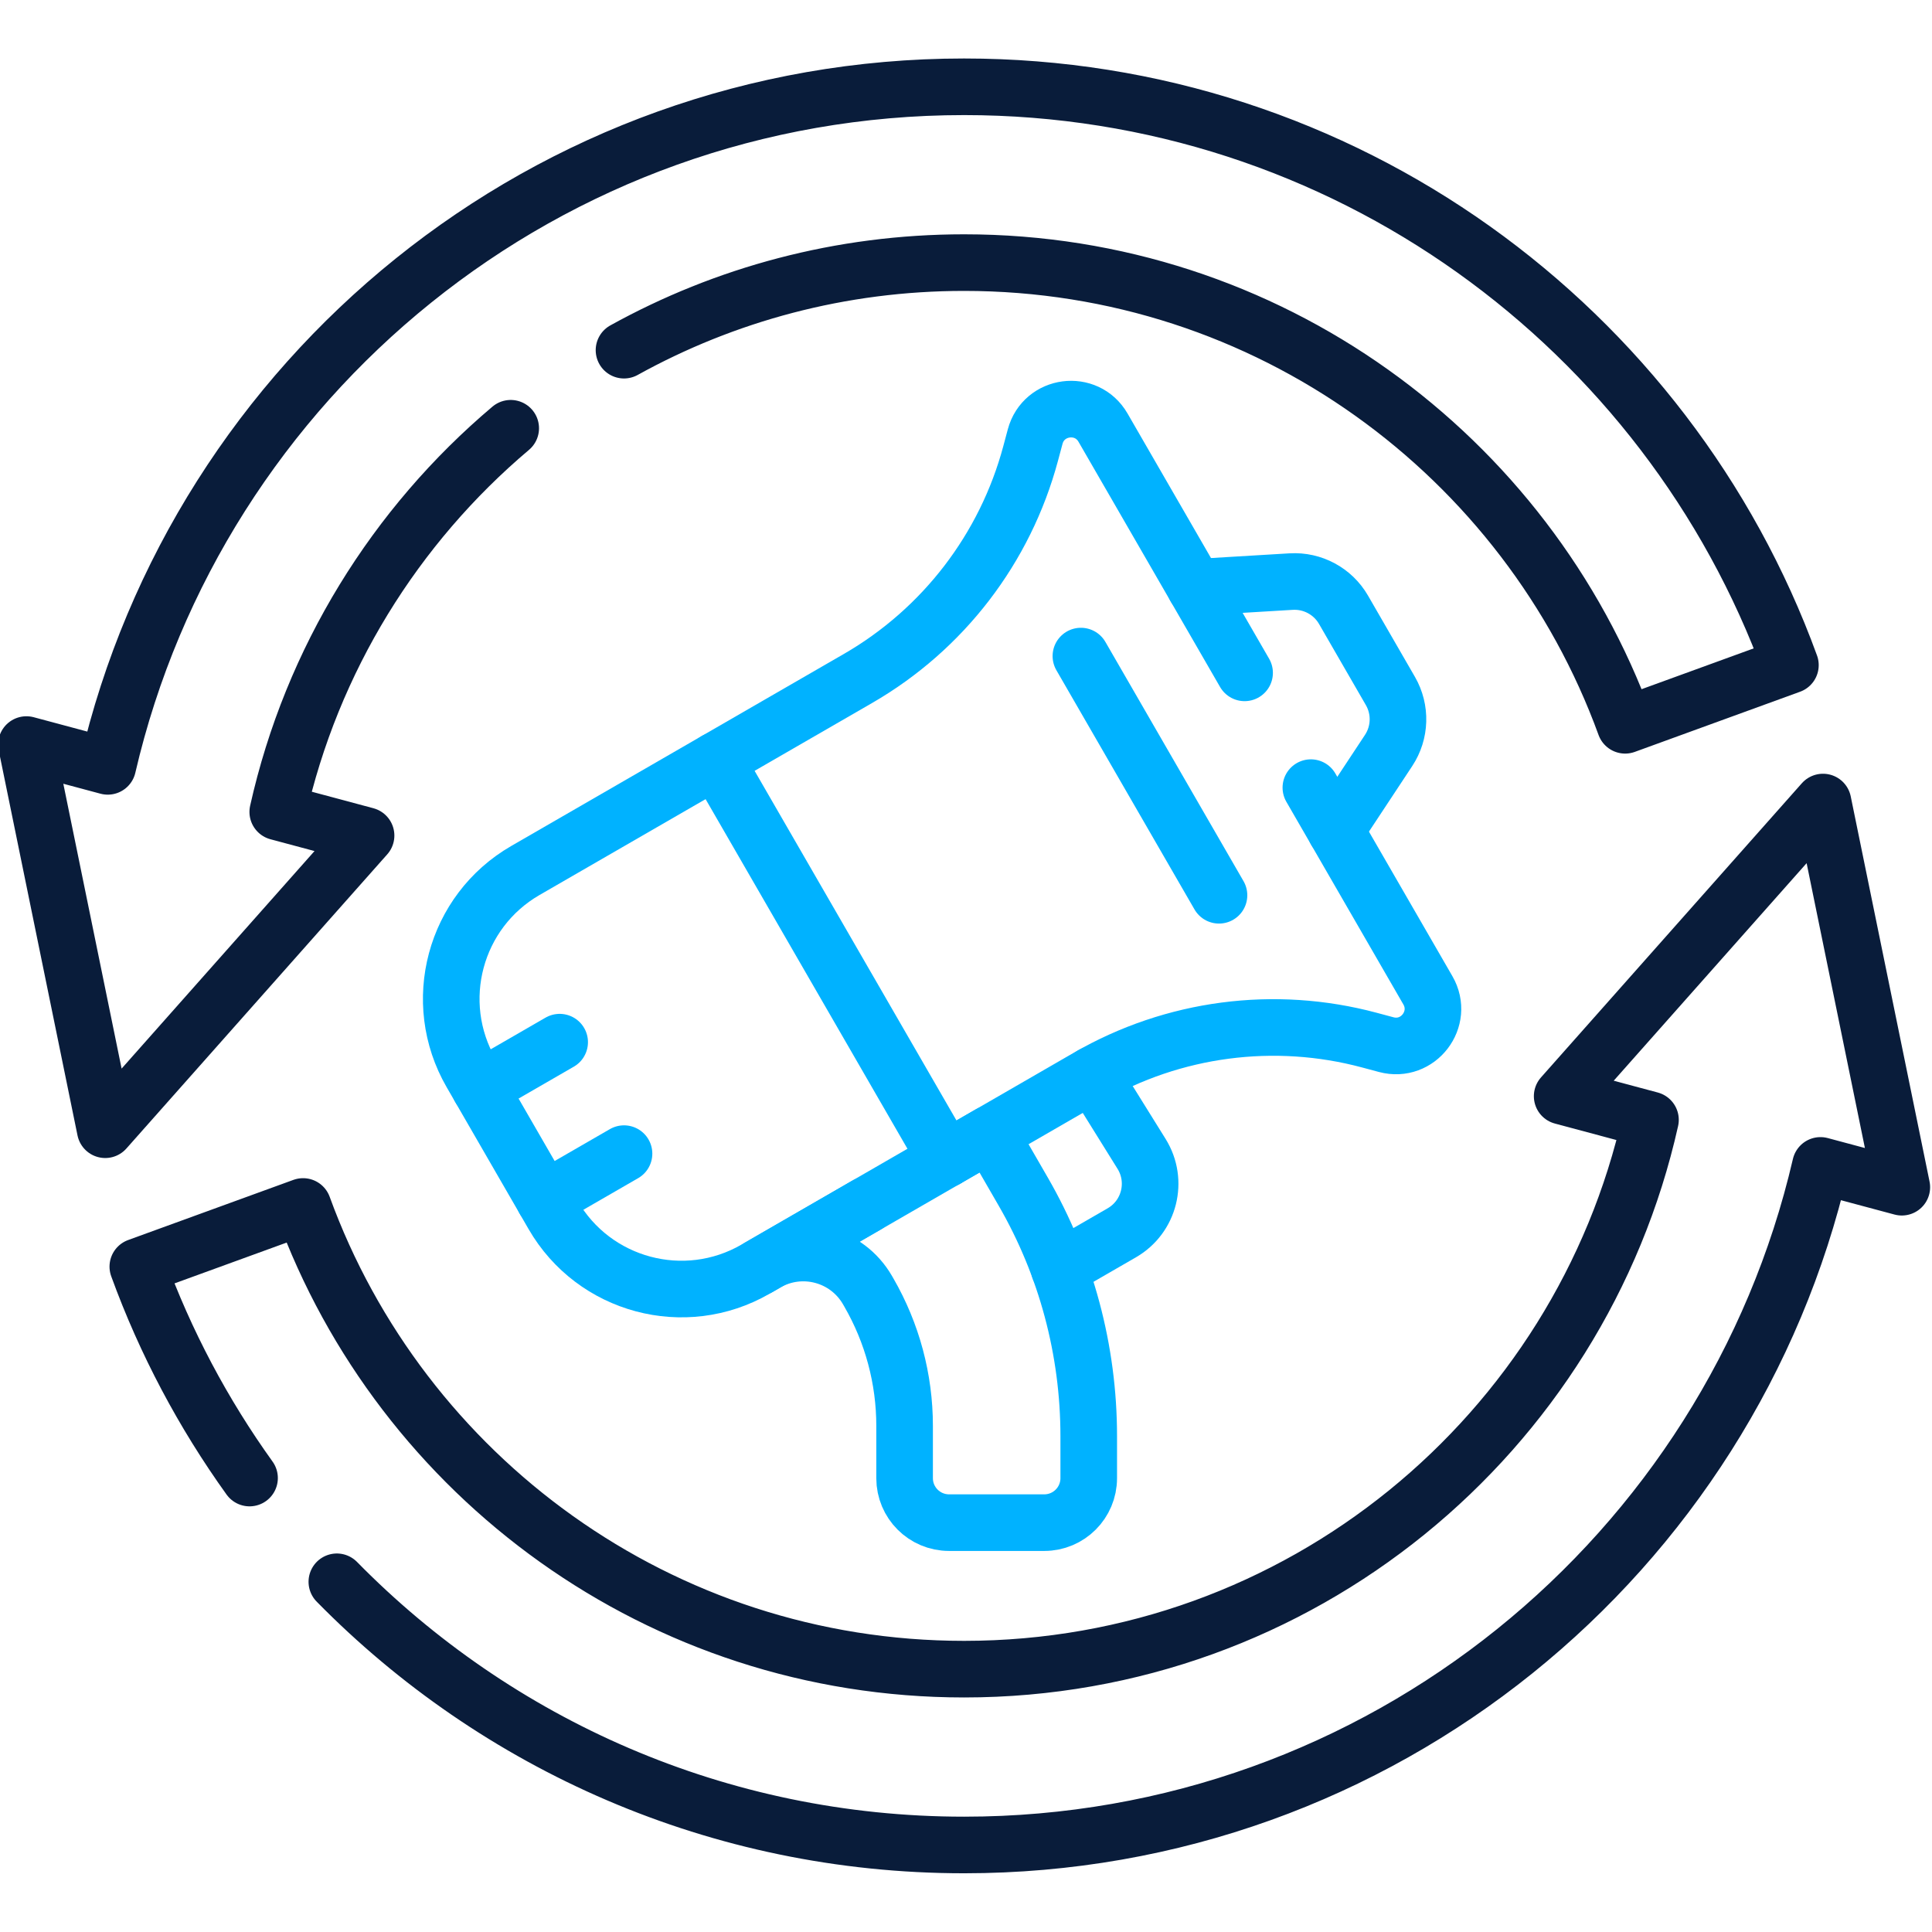 <svg width="512" height="512" viewBox="0 0 512 512" fill="none" xmlns="http://www.w3.org/2000/svg">
<g clip-path="url(#clip0_91_89)">
<path d="M165.366 92.8C192.078 78.012 222.806 69.594 255.5 69.594C336.036 69.594 404.641 120.676 430.682 192.208L474.478 176.268C441.926 86.853 356.17 23 255.5 23C145.023 23 52.506 99.9 28.558 203.092L7 197.316L27.887 299.388L97.012 221.435L73.607 215.164C82.633 174.754 104.78 139.296 135.344 113.493" stroke="#091C3A" stroke-width="15" stroke-miterlimit="10" stroke-linecap="round" stroke-linejoin="round"/>
<path d="M89.268 419.19C131.54 462.237 190.402 488.938 255.501 488.938C365.978 488.938 458.495 412.038 482.443 308.846L504.001 314.622L483.114 212.55L413.989 290.503L437.394 296.774C418.787 380.08 344.416 442.344 255.501 442.344C174.965 442.344 106.36 391.262 80.319 319.73L36.523 335.67C43.846 355.785 53.861 374.606 66.133 391.697" stroke="#091C3A" stroke-width="15" stroke-miterlimit="10" stroke-linecap="round" stroke-linejoin="round"/>
<path d="M316.746 155.653L342.159 154.128C347.83 153.788 353.207 156.681 356.048 161.601L368.47 183.116C371.311 188.036 371.128 194.139 367.997 198.881L353.97 220.126" stroke="#00B2FF" stroke-width="15" stroke-miterlimit="10" stroke-linecap="round" stroke-linejoin="round"/>
<path d="M189.732 201.535L139.225 230.695C120.441 241.54 114.005 265.559 124.85 284.343L146.573 321.968C157.418 340.752 181.437 347.188 200.221 336.343L229.598 319.382L250.727 307.183" stroke="#00B2FF" stroke-width="15" stroke-miterlimit="10" stroke-linecap="round" stroke-linejoin="round"/>
<path d="M329.83 178.313L292.315 113.334C287.941 105.759 276.592 107.253 274.329 115.702L273.129 120.181C266.389 145.333 249.934 166.778 227.383 179.798L189.734 201.535L250.73 307.182L288.379 285.445C310.93 272.425 337.729 268.897 362.881 275.637L367.36 276.837C375.809 279.101 382.777 270.019 378.404 262.444L347.394 208.733" stroke="#00B2FF" stroke-width="15" stroke-miterlimit="10" stroke-linecap="round" stroke-linejoin="round"/>
<path d="M286.449 173.868L323.046 237.256" stroke="#00B2FF" stroke-width="15" stroke-miterlimit="10" stroke-linecap="round" stroke-linejoin="round"/>
<path d="M127.188 288.384L148.317 276.185" stroke="#00B2FF" stroke-width="15" stroke-miterlimit="10" stroke-linecap="round" stroke-linejoin="round"/>
<path d="M144.242 317.925L165.372 305.726" stroke="#00B2FF" stroke-width="15" stroke-miterlimit="10" stroke-linecap="round" stroke-linejoin="round"/>
<path d="M280.715 336.274L297.292 326.703C304.634 322.464 307.007 312.987 302.528 305.789L289.481 284.819" stroke="#00B2FF" stroke-width="15" stroke-miterlimit="10" stroke-linecap="round" stroke-linejoin="round"/>
<path d="M229.601 319.381L201.07 335.853L203.066 334.701C212.458 329.279 224.467 332.496 229.89 341.888L230.257 342.523C236.461 353.269 239.728 365.46 239.728 377.869V391.734C239.728 398.241 245.003 403.516 251.51 403.516H276.743C283.25 403.516 288.525 398.241 288.525 391.734V380.579C288.525 357.829 282.537 335.481 271.162 315.779L262.332 300.485L250.732 307.182" stroke="#00B2FF" stroke-width="15" stroke-miterlimit="10" stroke-linecap="round" stroke-linejoin="round"/>
</g>
<defs>
<clipPath id="clip0_91_89">
<rect width="512" height="512" fill="white"/>
</clipPath>
</defs>
</svg>
